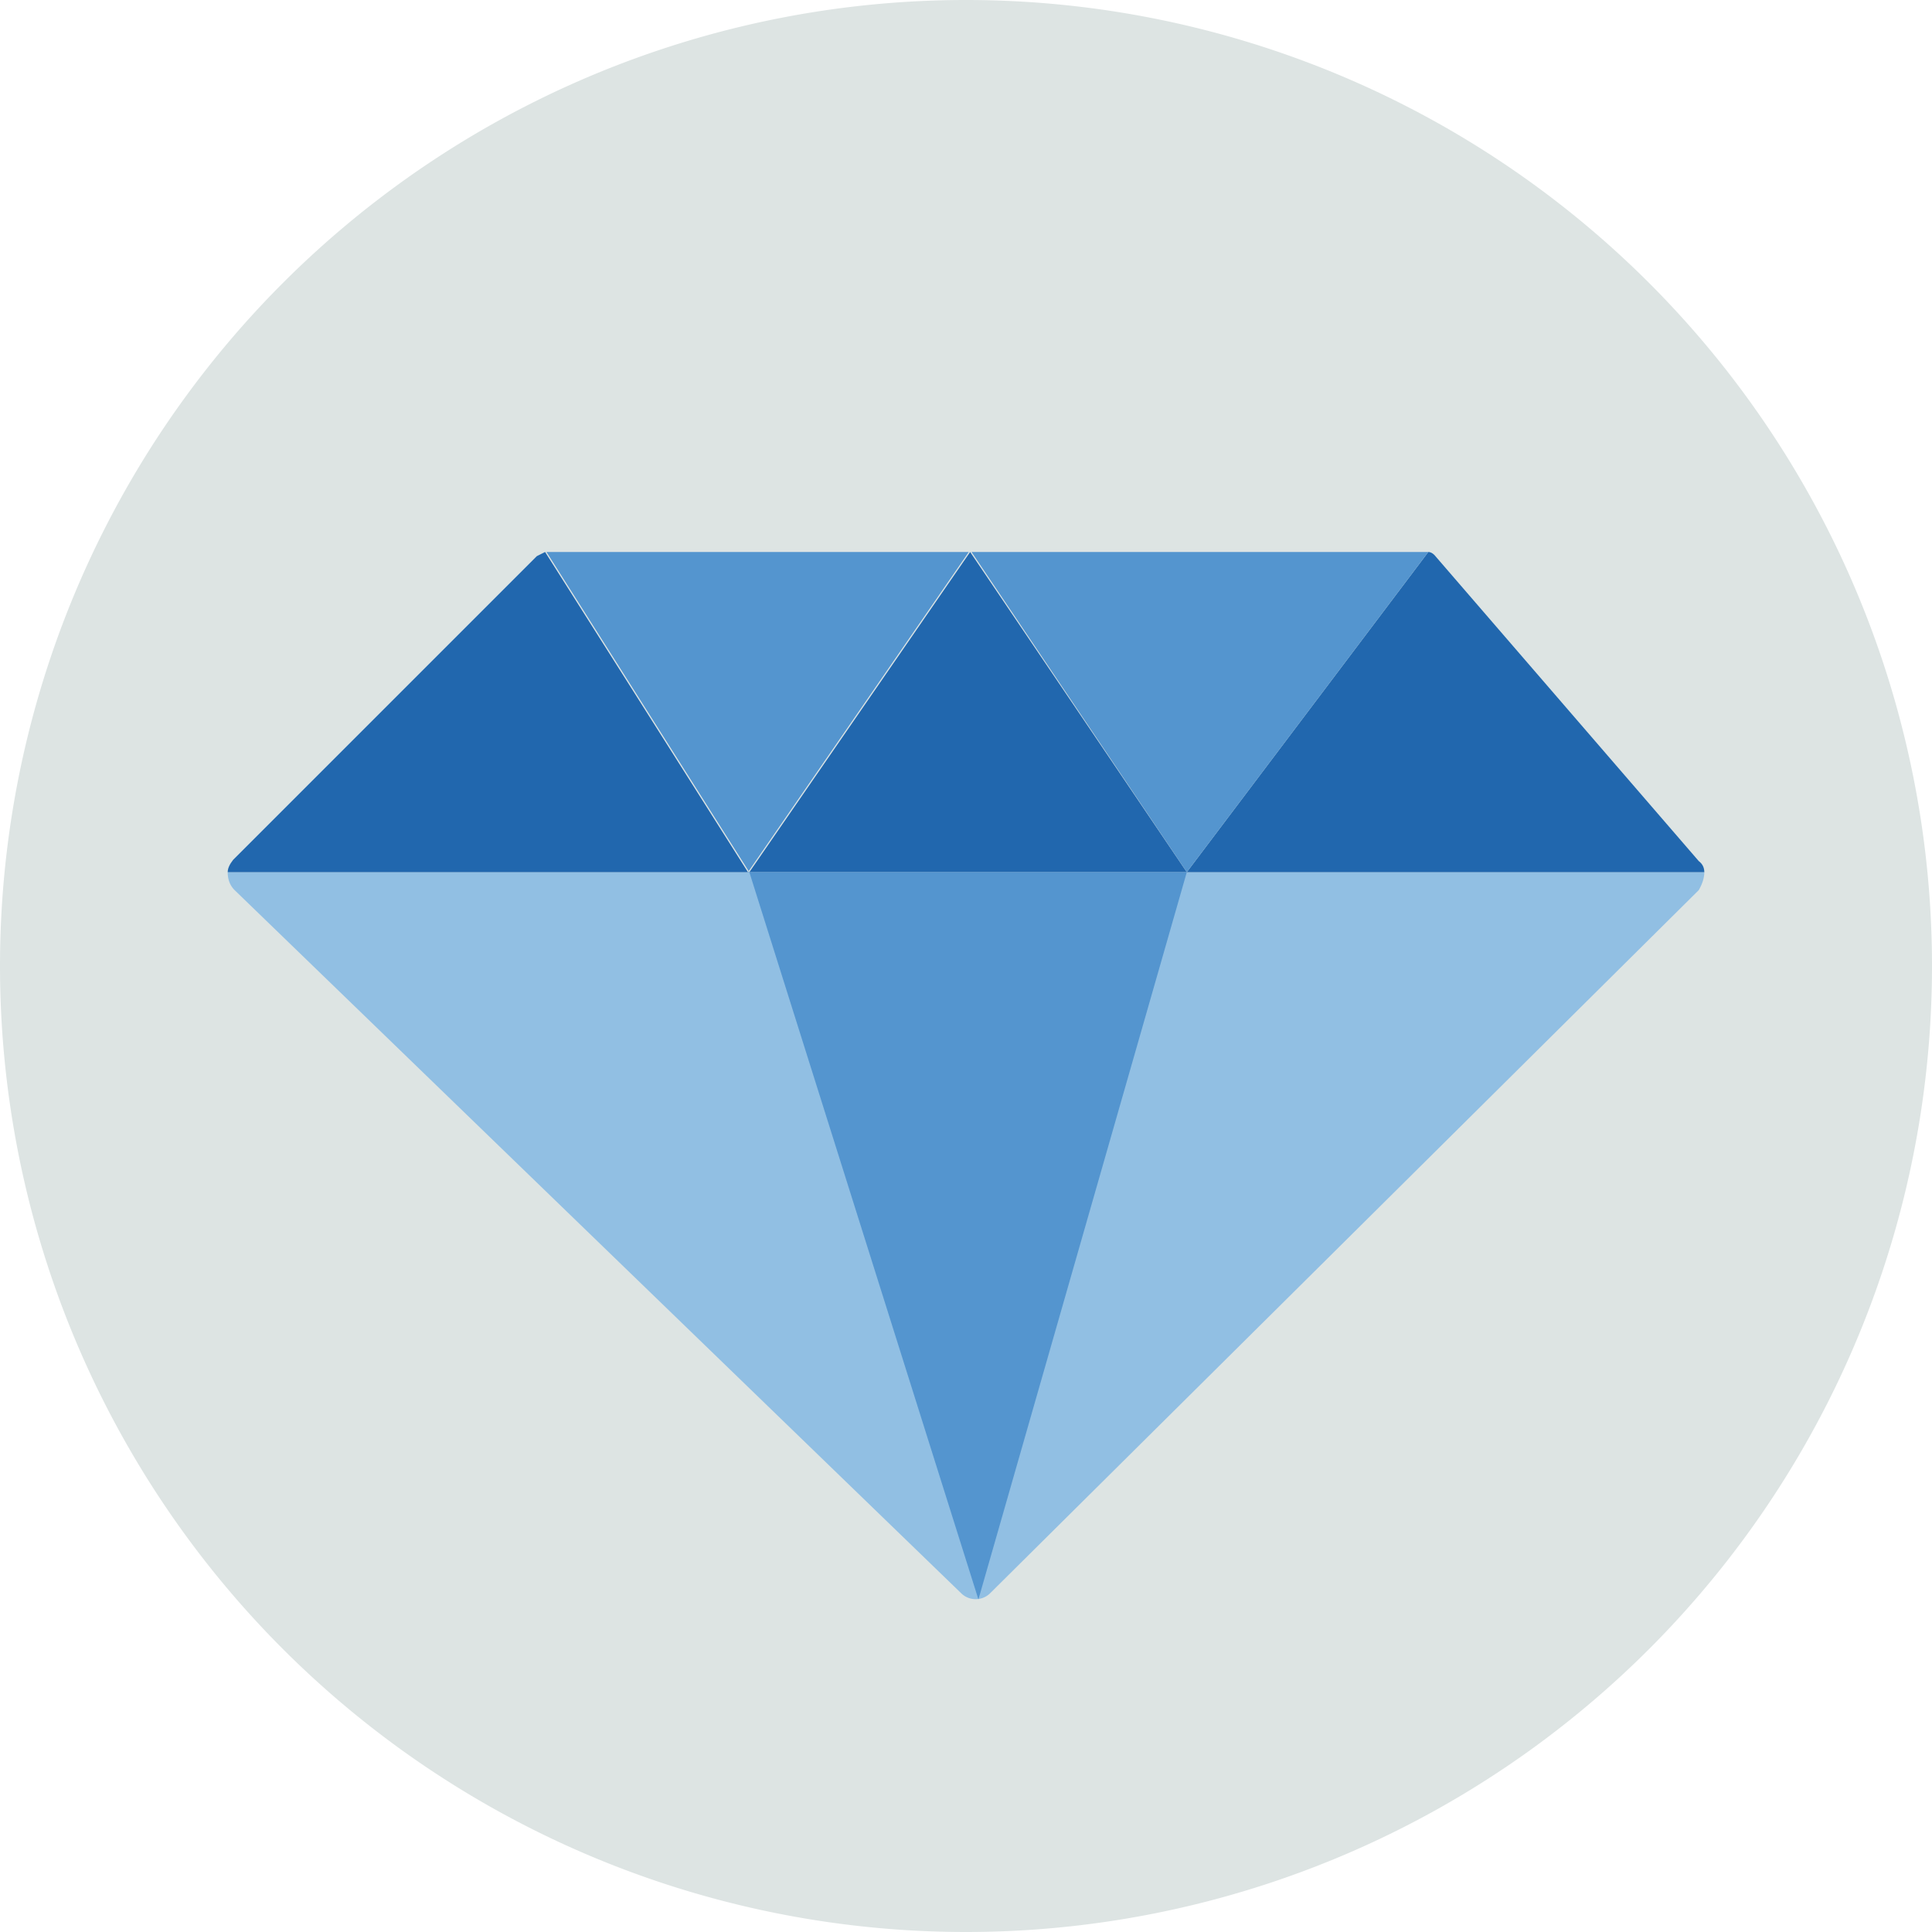 <svg xmlns="http://www.w3.org/2000/svg" width="140" height="140" fill="none"><g fill-rule="evenodd" clip-path="url(#a)" clip-rule="evenodd"><path fill="#dde4e3" d="M140 70A70 70 0 1 1 0 70a70 70 0 0 1 140 0"/><path fill="#91bfe3" d="M16.5 63.2q0 .8.5 1.3l52.7 51a1.5 1.5 0 0 0 2 0l51.4-51q.4-.7.4-1.3z"/><path fill="#2167ae" d="m123.1 62.4-19-22q-.3-.4-.6-.4L86 63.2h37.5q0-.5-.4-.8M70.3 40l-16 23.2H86zM39.5 40l14.7 23.2H16.5q0-.4.4-.9l22-22z"/><path fill="#5495cf" d="M70.4 40 86 63.2H54.2l16-23.2H39.6l14.7 23.2 16.6 52.7L86 63.2 103.5 40z"/></g><defs><clipPath id="a"><path fill="#fff" d="M0 0h140v140H0z"/></clipPath></defs></svg>